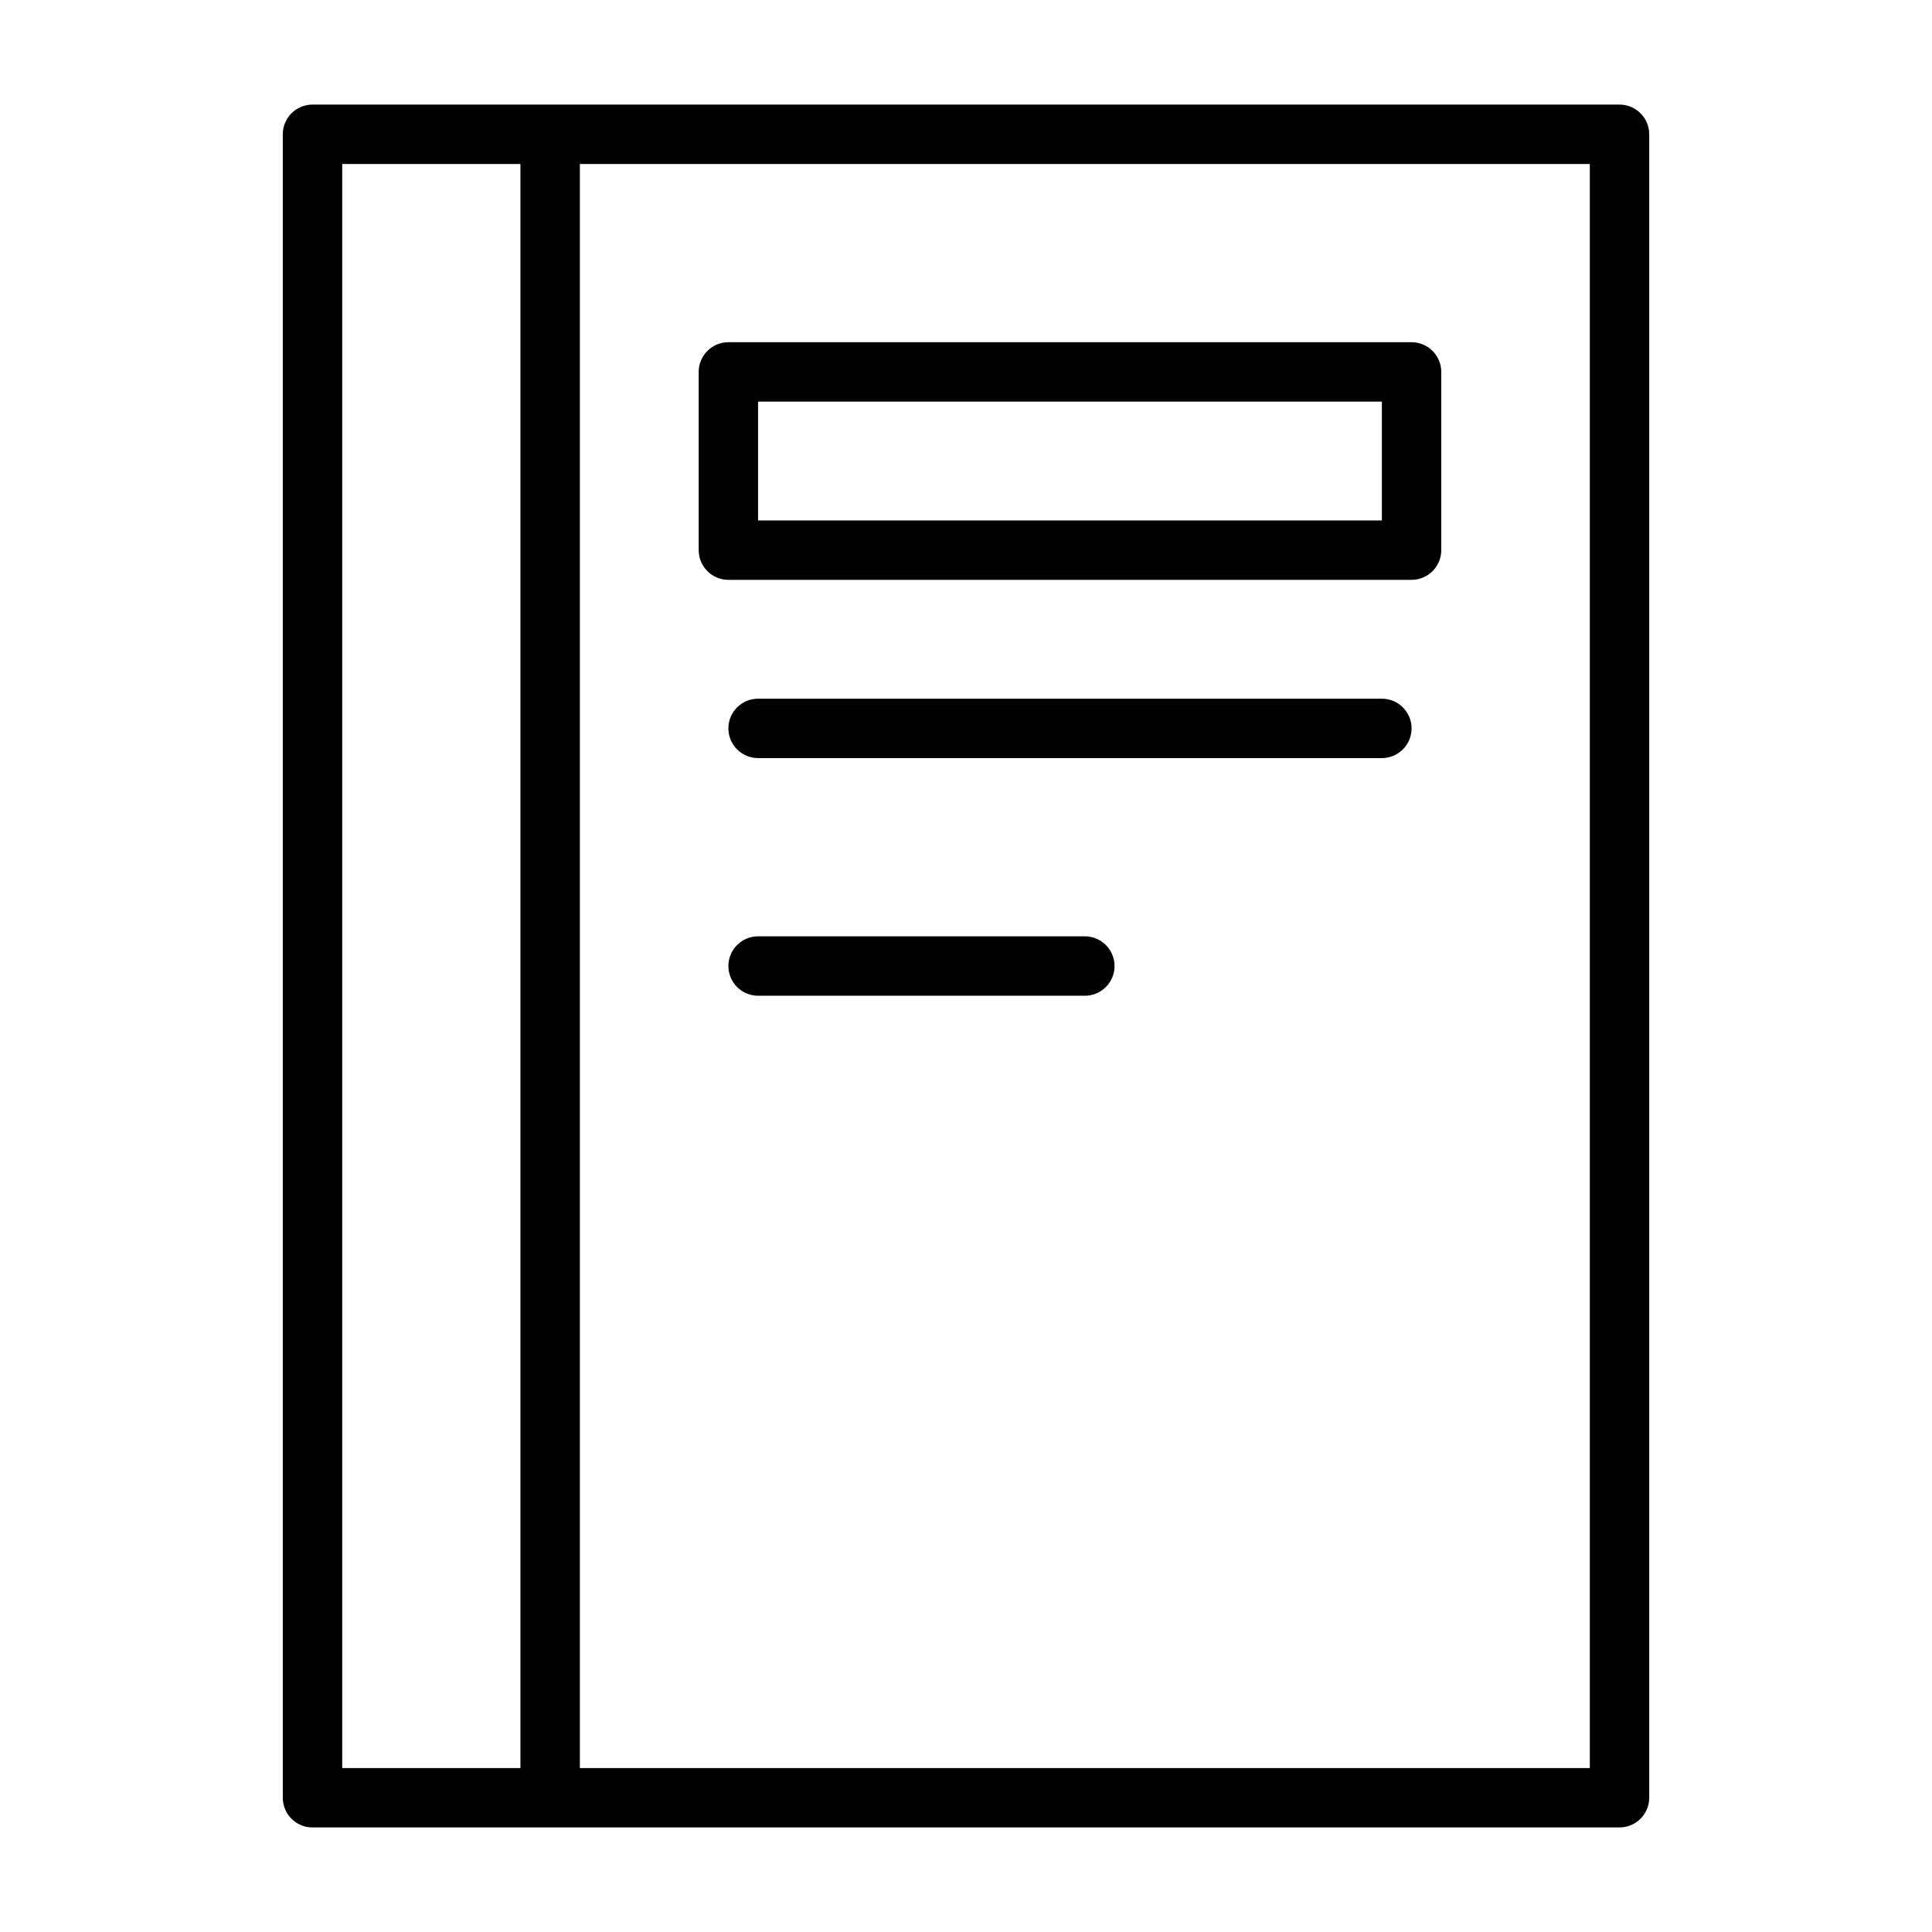 <?xml version="1.0" encoding="UTF-8"?>
<!-- Uploaded to: SVG Repo, www.svgrepo.com, Generator: SVG Repo Mixer Tools -->
<svg fill="#000000" width="800px" height="800px" version="1.1" viewBox="144 144 512 512" xmlns="http://www.w3.org/2000/svg">
 <path d="m226.52 628.29h346.67c4.344 0 7.871-3.527 7.871-7.871v-440.83c0-4.344-3.527-7.871-7.871-7.871h-346.37l-0.52 0.016-0.441 0.047-0.441 0.062-0.441 0.094-0.457 0.125-0.473 0.156-0.488 0.203-0.52 0.25-0.457 0.285-0.473 0.316-0.441 0.363-0.426 0.379-0.363 0.395-0.332 0.41-0.27 0.379-0.219 0.348-0.094 0.172c-0.535 0.93-0.883 1.984-0.992 3.117l-0.031 0.566v441.02l0.016 0.504 0.016 0.25 0.016 0.141c0.125 1.055 0.457 2.047 0.945 2.93l0.219 0.379 0.27 0.395 0.316 0.41 0.379 0.426 0.426 0.41 0.395 0.332 0.457 0.348 0.488 0.301 0.488 0.25 0.426 0.203 0.457 0.172 0.457 0.141 0.426 0.109 0.441 0.078 0.441 0.047 0.504 0.047zm71.148-440.83h267.65v425.09h-267.65zm-62.977 0h47.23v425.09h-47.23v-425.09zm110.21 220.42h86.594c4.344 0 7.871-3.527 7.871-7.871s-3.527-7.871-7.871-7.871h-86.594c-4.344 0-7.871 3.527-7.871 7.871s3.527 7.871 7.871 7.871zm0-62.977h165.31c4.344 0 7.871-3.527 7.871-7.871s-3.527-7.871-7.871-7.871h-165.31c-4.344 0-7.871 3.527-7.871 7.871s3.527 7.871 7.871 7.871zm181.05-102.34c0-4.344-3.527-7.871-7.871-7.871h-181.05c-4.344 0-7.871 3.527-7.871 7.871v47.23c0 4.344 3.527 7.871 7.871 7.871h181.05c4.344 0 7.871-3.527 7.871-7.871zm-15.742 7.871v31.488h-165.31v-31.488z" fill-rule="evenodd"/>
</svg>